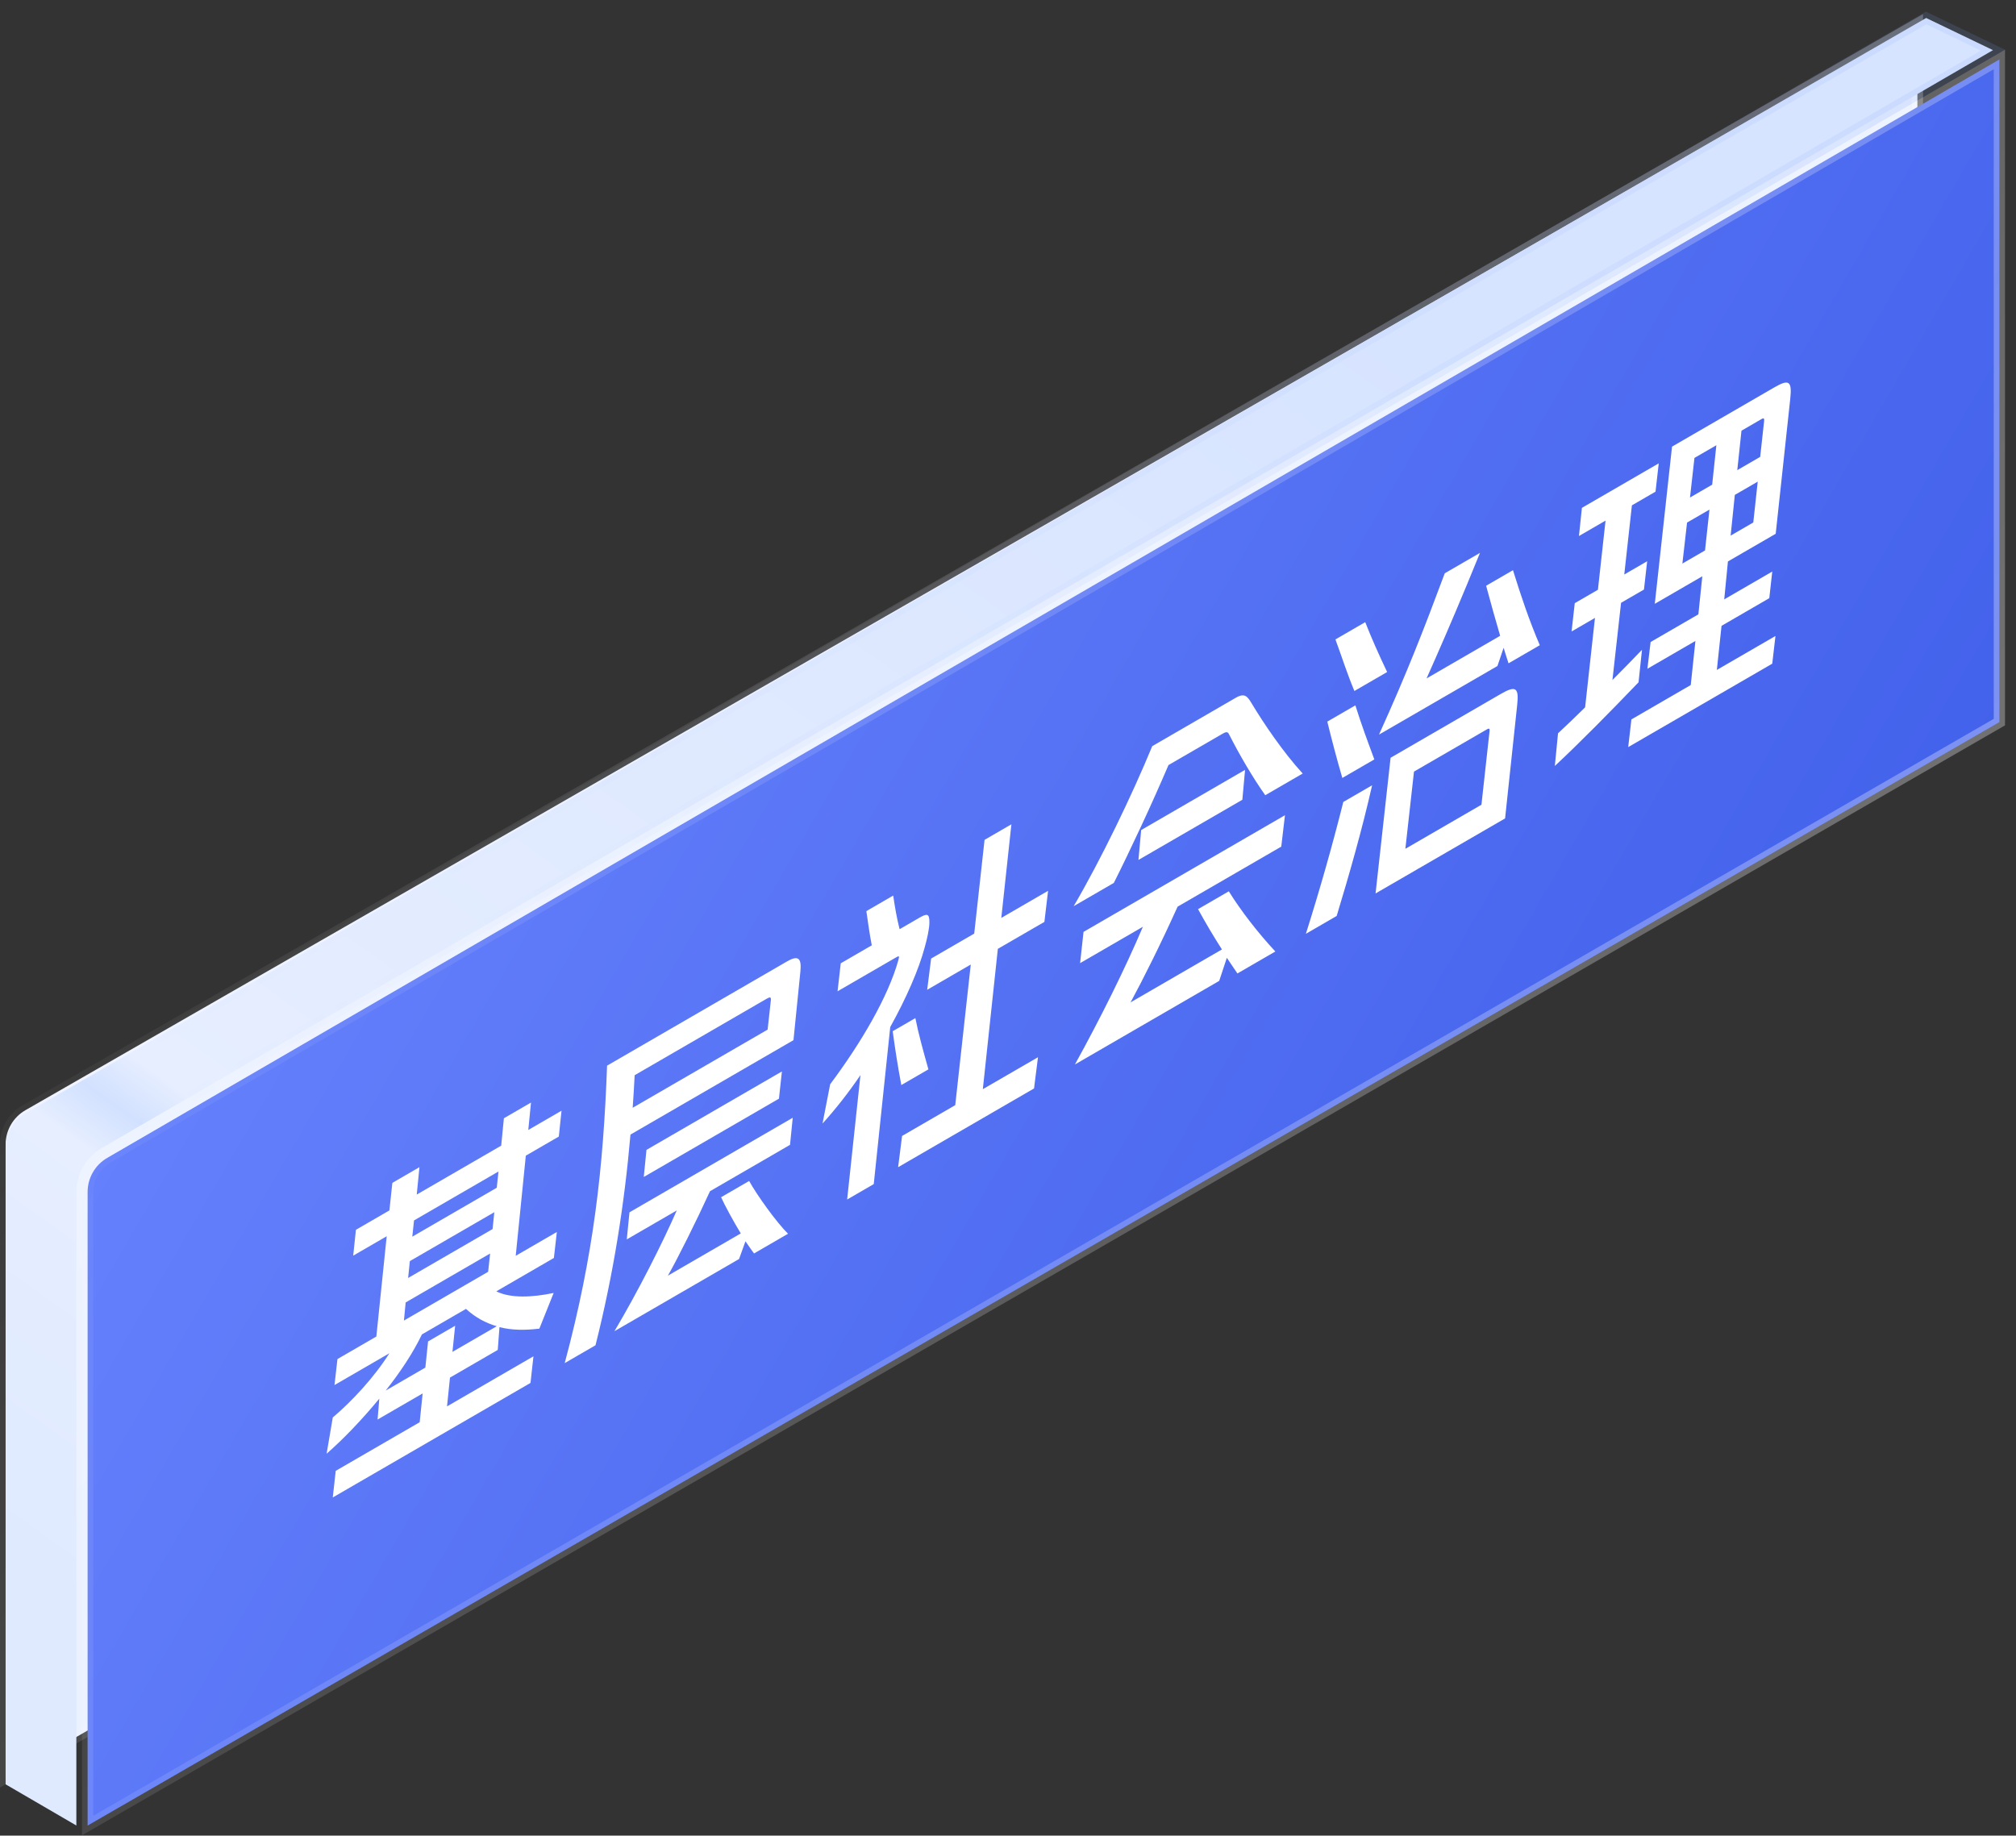 <?xml version="1.0" encoding="UTF-8"?>
<svg xmlns="http://www.w3.org/2000/svg" xmlns:xlink="http://www.w3.org/1999/xlink" width="179px" height="163px" viewBox="0 0 179 163" version="1.1">
  <rect x="0" y="0" width="179" height="163" fill="#333333" stroke="none"/>
  <title>D1</title>
  <defs>
    <linearGradient x1="93.777%" y1="85.799%" x2="6.33%" y2="14.946%" id="linearGradient-1">
      <stop stop-color="#E0EAFF" offset="0%"></stop>
      <stop stop-color="#F2F6FF" offset="100%"></stop>
    </linearGradient>
    <linearGradient x1="0%" y1="39.959%" x2="100%" y2="92.532%" id="linearGradient-2">
      <stop stop-color="#FFFFFF" stop-opacity="0" offset="0%"></stop>
      <stop stop-color="#FFFFFF" stop-opacity="0.397" offset="100%"></stop>
    </linearGradient>
    <linearGradient x1="59.408%" y1="8.627%" x2="0%" y2="86.02%" id="linearGradient-3">
      <stop stop-color="#D7E4FF" offset="0%"></stop>
      <stop stop-color="#E6EEFF" offset="73.153%"></stop>
      <stop stop-color="#D2E1FF" offset="75.901%"></stop>
      <stop stop-color="#E6EEFF" offset="78.695%"></stop>
      <stop stop-color="#DFEAFF" offset="100%"></stop>
    </linearGradient>
    <linearGradient x1="4.529%" y1="61.372%" x2="100%" y2="10.86%" id="linearGradient-4">
      <stop stop-color="#C6D8FF" stop-opacity="0" offset="0%"></stop>
      <stop stop-color="#7FA3FF" stop-opacity="0.143" offset="100%"></stop>
    </linearGradient>
    <linearGradient x1="100%" y1="93.119%" x2="0.334%" y2="39.241%" id="linearGradient-5">
      <stop stop-color="#3858E6" offset="0%"></stop>
      <stop stop-color="#6984FE" offset="99.976%"></stop>
      <stop stop-color="#6B86FF" offset="100%"></stop>
    </linearGradient>
    <linearGradient x1="0%" y1="38.779%" x2="100%" y2="93.119%" id="linearGradient-6">
      <stop stop-color="#FFFFFF" stop-opacity="0" offset="0%"></stop>
      <stop stop-color="#FFFFFF" stop-opacity="0.397" offset="100%"></stop>
    </linearGradient>
  </defs>
  <g id="首页" stroke="none" stroke-width="1" fill="none" fill-rule="evenodd">
    <g transform="translate(-451, -1029)" id="核心理念">
      <g transform="translate(0, 696)">
        <g id="2.5d" transform="translate(197, 164)">
          <g transform="translate(179.993, 135.971)" id="D1">
            <g transform="translate(74.007, 34)">
              <path d="M170.245,1.147 L170.245,58.911 L0.5,156.895 L0.5,100.648 C0.5,100.022 0.668,99.419 0.971,98.895 C1.274,98.371 1.714,97.925 2.257,97.613 L2.257,97.613 L170.245,1.147 Z" id="路径-58" stroke="url(#linearGradient-2)" fill="url(#linearGradient-1)"></path>
              <path d="M171.022,0.626 L176.957,3.481 L9.019,100.982 C7.632,101.787 6.779,103.27 6.779,104.874 L6.779,104.874 L6.779,161.13 L0.5,157.474 L0.5,100.933 C0.5,100.307 0.667,99.705 0.97,99.181 C1.272,98.658 1.71,98.213 2.252,97.9 L2.252,97.9 L171.022,0.626 Z" id="路径" stroke="url(#linearGradient-4)" fill="url(#linearGradient-3)"></path>
              <path d="M177.524,4.308 L177.524,63.15 L7.779,161.135 L7.779,104.875 C7.779,103.627 8.443,102.474 9.521,101.848 L9.521,101.848 L177.524,4.308 Z" id="路径-58" stroke="url(#linearGradient-6)" fill="url(#linearGradient-5)"></path>
              <path d="M47.103,121.83 L47.365,119.468 L39.691,123.913 L39.953,121.357 L44.195,118.9 L44.348,116.877 C45.441,117.156 46.622,117.163 47.89,117.008 L49.158,113.842 C47.234,114.238 45.354,114.332 44.064,113.698 L49.18,110.734 L49.442,108.427 L45.791,110.542 L46.687,101.65 L49.617,99.953 L49.857,97.658 L46.906,99.368 L47.146,96.935 L44.741,98.328 L44.501,100.761 L37.002,105.105 L37.242,102.672 L34.837,104.066 L34.575,106.511 L31.602,108.234 L31.361,110.528 L34.335,108.806 L33.416,117.71 L29.962,119.711 L29.7,122.019 L34.575,119.195 C33.198,121.374 31.208,123.494 29.547,124.898 L29,128.116 C30.421,126.879 32.126,125.117 33.679,123.223 L33.526,125.08 L37.527,122.763 L37.264,125.319 L29.809,129.637 L29.547,132 L47.103,121.83 Z M44.107,104.499 L36.608,108.843 L36.761,107.4 L44.26,103.056 L44.107,104.499 Z M43.736,108.168 L36.237,112.512 L36.39,111.014 L43.889,106.67 L43.736,108.168 Z M43.342,111.961 L35.865,116.292 L36.018,114.684 L43.517,110.339 L43.342,111.961 Z M37.767,120.468 L34.247,122.507 C35.537,120.876 36.674,119.167 37.461,117.523 L41.374,115.256 C42.205,116.018 43.123,116.509 44.107,116.795 L40.172,119.075 L40.412,116.753 L38.008,118.146 L37.767,120.468 Z M52.874,118.487 C54.47,112.174 55.454,105.856 55.979,99.777 L70.452,91.393 L71.064,85.318 C71.174,84.205 70.955,83.779 69.884,84.4 L53.902,93.657 C53.574,102.69 52.721,110.451 50.141,120.07 L52.874,118.487 Z M68.157,90.457 L56.176,97.397 C56.241,96.42 56.307,95.47 56.351,94.505 L68.113,87.691 C68.375,87.539 68.485,87.559 68.441,87.888 L68.157,90.457 Z M69.162,96.589 L69.425,94.171 L57.4,101.137 L57.16,103.542 L69.162,96.589 Z M69.971,108.583 C68.944,107.575 67.195,105.134 66.517,103.897 L64.024,105.341 C64.418,106.19 65.118,107.471 65.774,108.555 L59.302,112.304 C60.155,110.815 61.838,107.436 63.041,104.805 L70.146,100.689 L70.387,98.284 L55.891,106.681 L55.651,109.086 L60.089,106.515 C58.865,109.324 56.657,113.698 54.558,117.235 L65.62,110.827 L66.189,109.254 C66.495,109.685 66.757,110.085 66.954,110.331 L69.971,108.583 Z M91.812,95.682 L92.162,92.91 L87.265,95.746 L88.598,83.285 L92.731,80.892 L93.059,78.132 L88.905,80.538 L89.801,72.226 L87.418,73.607 L86.5,81.931 L82.674,84.148 L82.324,86.92 L86.194,84.678 L84.816,97.165 L80.094,99.9 L79.744,102.673 L91.812,95.682 Z M77.58,104.175 L79.044,90.229 C80.487,87.625 81.58,85.112 82.105,83.15 C82.324,82.361 82.521,81.501 82.521,80.92 C82.521,80.119 82.302,80.135 81.602,80.54 L79.875,81.541 C79.635,80.602 79.46,79.598 79.307,78.554 L76.924,79.935 C77.077,81.007 77.208,81.953 77.405,82.972 L74.65,84.568 L74.366,87.053 L79.547,84.052 C79.831,83.887 79.875,83.89 79.766,84.284 C78.869,87.512 76.486,91.6 73.71,95.309 L73.032,98.796 C74.191,97.517 75.349,96.044 76.399,94.497 L75.218,105.543 L77.58,104.175 Z M82.433,93.986 C81.974,92.345 81.559,90.873 81.274,89.435 L79.263,90.6 C79.482,92.214 79.722,93.76 80.028,95.379 L82.433,93.986 Z M98.896,77.431 C100.383,74.469 102.263,70.451 103.749,66.965 L108.559,64.179 C108.822,64.027 108.997,63.98 109.106,64.193 C110.068,66.096 111.27,68.135 112.342,69.642 L115.665,67.717 C113.916,65.801 112.21,63.279 111.139,61.496 C110.768,60.882 110.527,60.524 109.718,60.993 L102.307,65.286 C100.514,69.64 97.737,75.394 95.332,79.495 L98.896,77.431 Z M110.308,70.046 L110.549,67.392 L101.323,72.737 L101.082,75.39 L110.308,70.046 Z M113.238,83.519 C111.729,81.906 110.177,79.904 109.106,78.176 L106.373,79.759 C107.051,80.997 107.772,82.209 108.494,83.338 L100.383,88.037 C101.519,85.942 103.072,82.832 104.558,79.539 L113.763,74.207 L114.091,71.42 L96.207,81.779 L95.901,84.554 L101.476,81.325 C99.945,84.947 97.693,89.484 95.442,93.552 L108.253,86.13 L108.931,84.08 C109.259,84.553 109.565,85.039 109.871,85.47 L113.238,83.519 Z M136.719,56.322 C135.779,54.131 135.057,51.979 134.336,49.661 L131.953,51.042 C132.368,52.597 132.784,54.07 133.199,55.487 L126.662,59.274 C126.813,58.934 126.966,58.591 127.121,58.241 L127.434,57.532 C128.542,55.016 129.782,52.124 131.406,48.125 L128.28,49.936 C126.356,55.085 124.978,58.646 122.442,64.26 L132.958,58.169 L133.505,56.553 C133.658,57.017 133.789,57.494 133.942,57.93 L136.719,56.322 Z M123.164,58.703 C122.399,57.101 121.786,55.715 121.218,54.276 L118.573,55.808 C119.207,57.541 119.622,58.875 120.256,60.387 L123.164,58.703 Z M122.027,66.463 C121.437,64.871 120.868,63.349 120.343,61.663 L117.851,63.107 C118.267,64.8 118.682,66.383 119.185,68.109 L122.027,66.463 Z M133.636,71.703 L134.707,61.66 C134.882,60.094 134.598,59.872 133.265,60.644 L123.47,66.318 L122.136,78.365 L133.636,71.703 Z M118.682,80.366 C119.775,76.776 120.956,72.638 121.83,68.76 L119.272,70.242 C118.288,74.155 117.217,77.926 115.949,81.949 L118.682,80.366 Z M131.537,70.487 L124.782,74.401 L125.547,67.546 L132.04,63.785 C132.237,63.671 132.281,63.756 132.259,63.935 L131.537,70.487 Z M157.358,57.962 L157.642,55.504 L152.438,58.518 L152.854,54.602 L157.095,52.145 L157.358,49.782 L153.094,52.252 L153.422,48.884 L157.664,46.427 L158.954,34.461 C159.128,32.84 158.844,32.673 157.511,33.446 L148.459,38.689 L146.929,52.646 L151.148,50.201 L150.799,53.582 L146.557,56.039 L146.273,58.414 L150.536,55.944 L150.121,59.86 L144.852,62.912 L144.568,65.371 L157.358,57.962 Z M138.053,67.045 C140.195,65.057 143.103,62.102 145.486,59.616 L145.792,56.731 C144.939,57.612 144.043,58.545 143.168,59.411 L143.934,52.557 L145.967,51.379 L146.251,48.866 L144.218,50.044 L144.896,43.903 L146.994,42.688 L147.279,40.174 L140.457,44.126 L140.195,46.626 L142.556,45.258 L141.879,51.399 L139.823,52.589 L139.539,55.103 L141.616,53.899 L140.742,61.839 C139.867,62.705 139.058,63.478 138.337,64.144 L138.053,67.045 Z M152.023,42.068 L150.055,43.208 L150.449,39.692 L152.395,38.565 L152.023,42.068 Z M156.286,39.599 L154.253,40.776 L154.625,37.273 L156.417,36.234 C156.614,36.12 156.658,36.205 156.636,36.412 L156.286,39.599 Z M151.389,47.907 L149.378,49.072 L149.793,45.432 L151.782,44.28 L151.389,47.907 Z M155.674,45.424 L153.663,46.59 L154.034,42.975 L156.068,41.798 L155.674,45.424 Z" id="基层社会治理" fill="#FFFFFF" fill-rule="nonzero"></path>
            </g>
          </g>
        </g>
      </g>
    </g>
  </g>
</svg>
